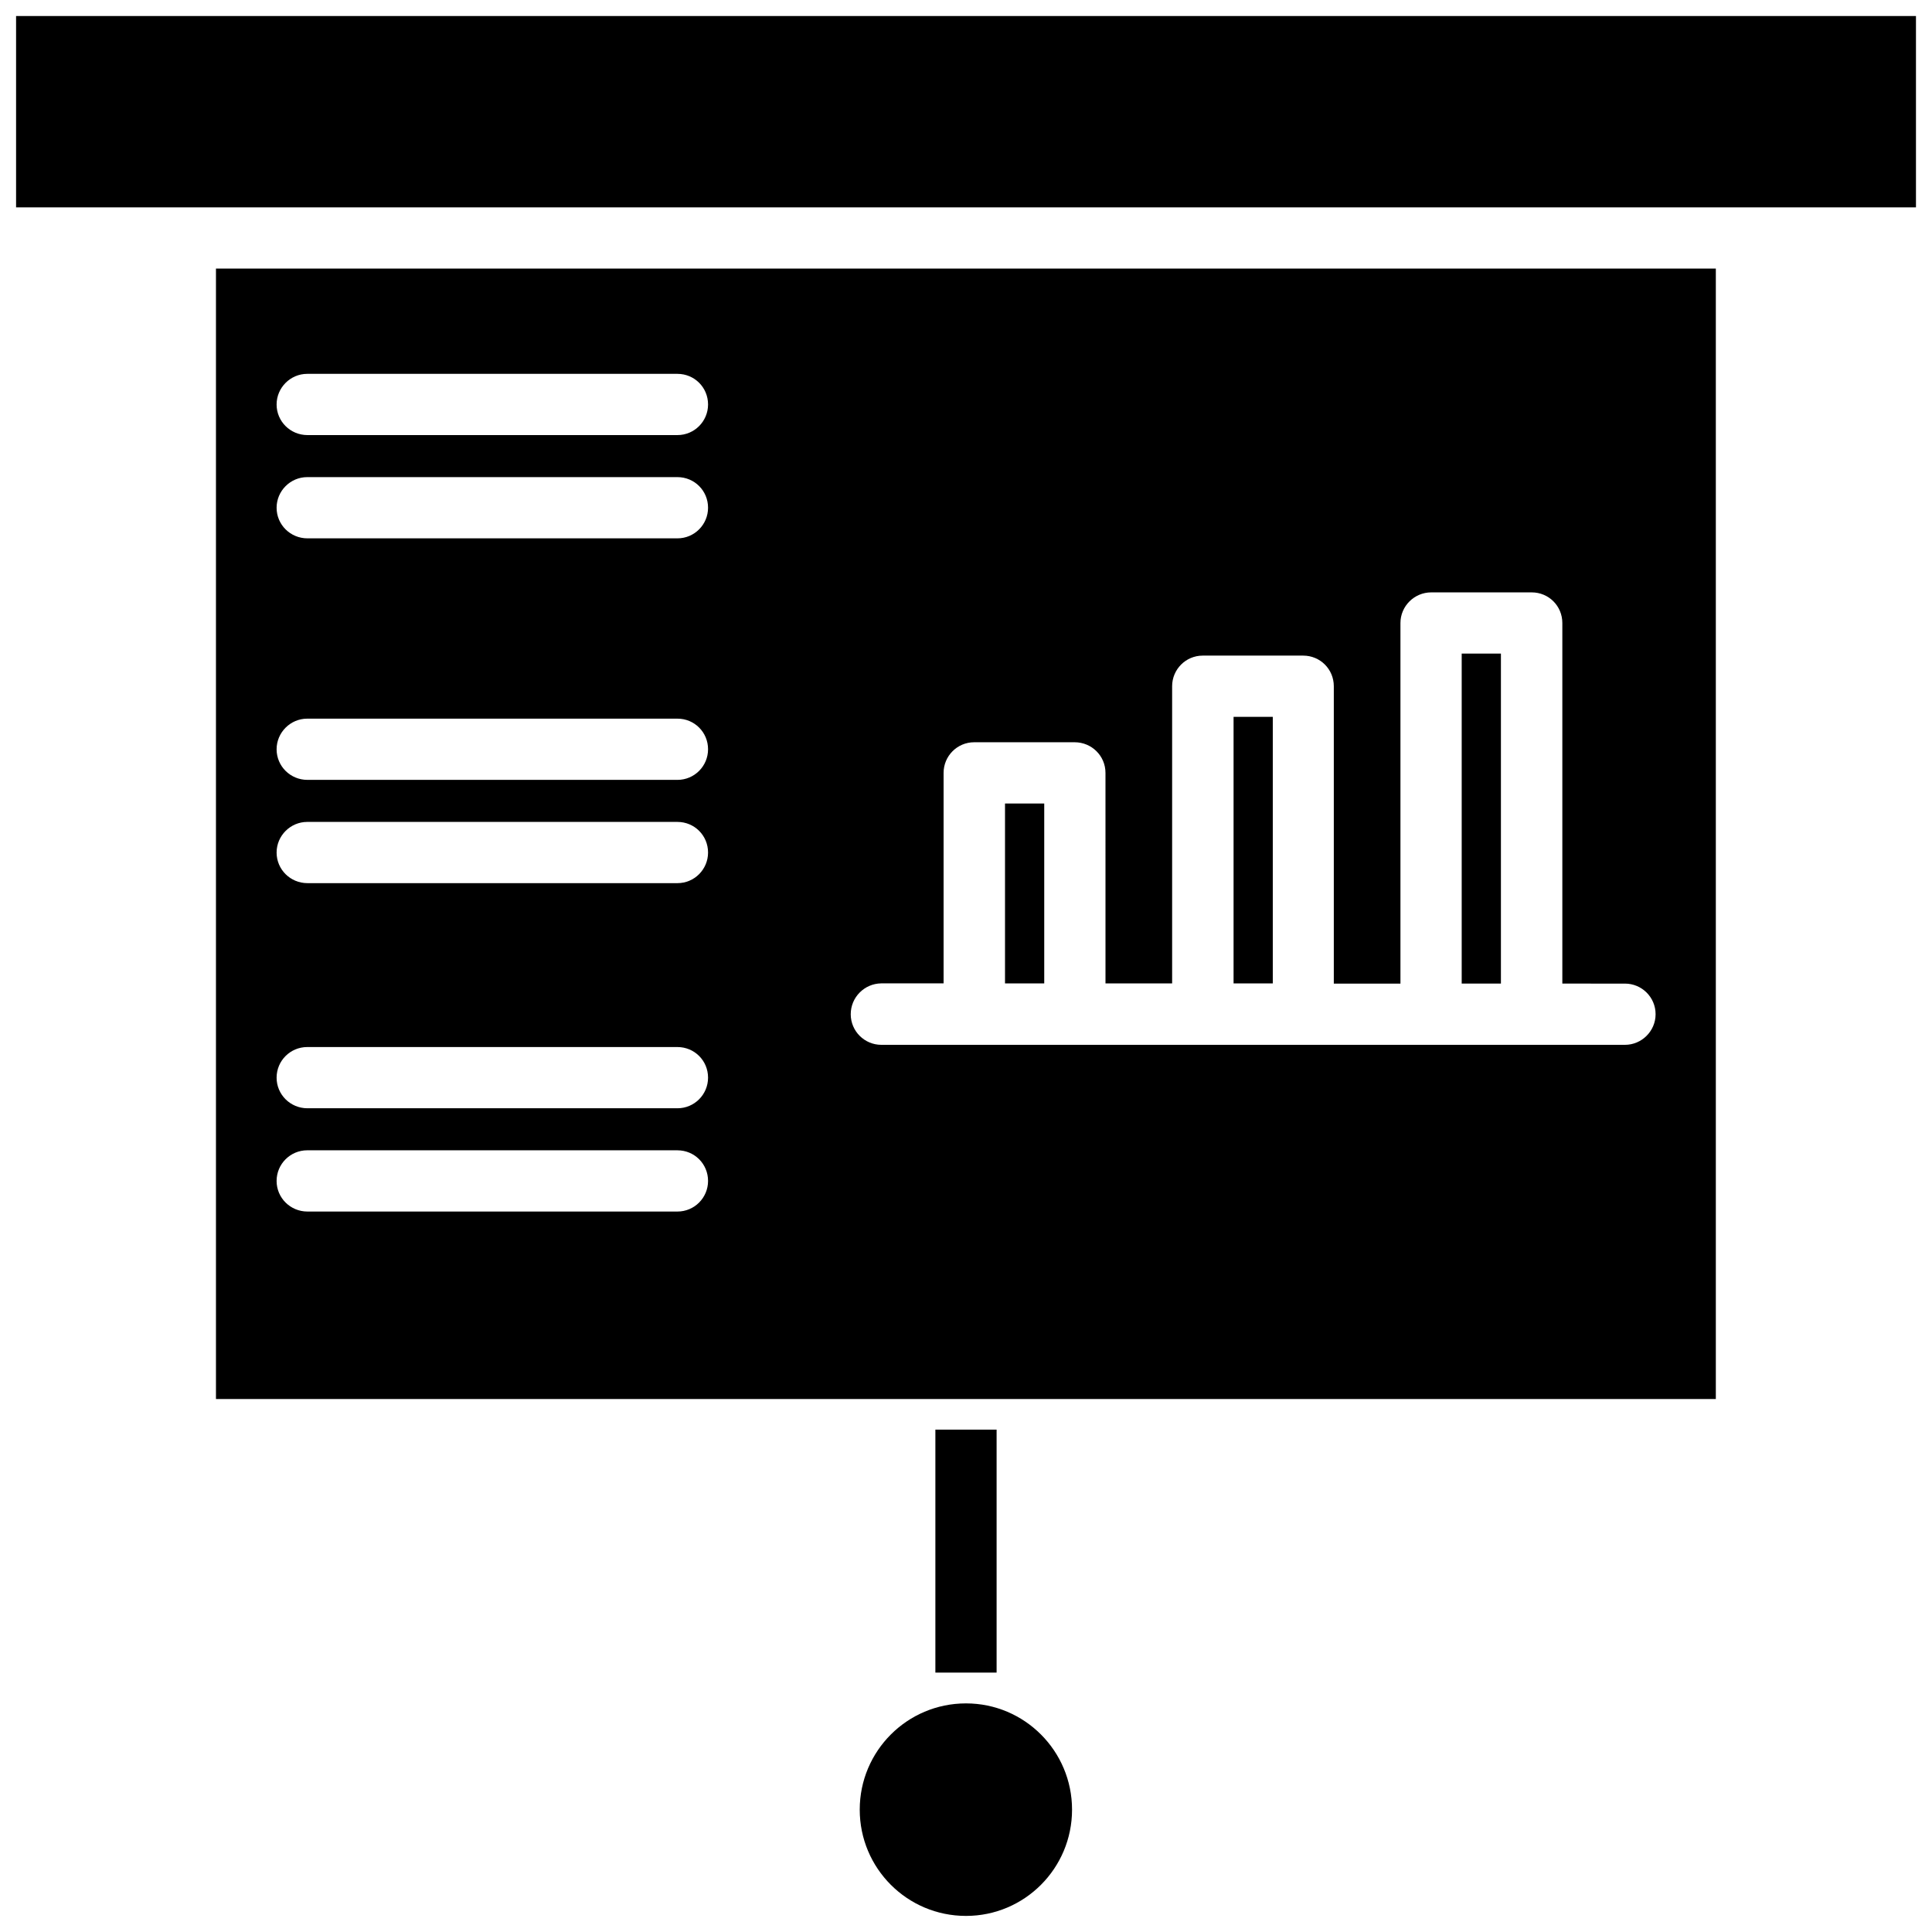 <?xml version="1.0" encoding="UTF-8"?>
<!-- Uploaded to: SVG Repo, www.svgrepo.com, Generator: SVG Repo Mixer Tools -->
<svg width="800px" height="800px" version="1.1" viewBox="144 144 512 512" xmlns="http://www.w3.org/2000/svg">
 <defs>
  <clipPath id="a">
   <path d="m148.09 148.09h503.81v503.81h-503.81z"/>
  </clipPath>
 </defs>
 <g clip-path="url(#a)">
  <path d="m651.75 148.25v50.699h-503.49v-50.699zm-109.99 168.96h-10.395v87.449h10.395zm-60.457 16.758h-10.395v70.641h10.395zm-280.07-118.79h397.48v299.58h-397.48zm168.22 197.6c0 4.508 3.66 8.113 8.113 8.113h197.07c4.453 0 8.113-3.66 8.113-8.113 0-4.508-3.66-8.113-8.113-8.113l-16.602-0.004v-95.562c0-4.508-3.606-8.113-8.113-8.113h-26.621c-4.508 0-8.168 3.66-8.168 8.113v95.566h-17.66v-78.809c0-4.508-3.606-8.113-8.113-8.113h-26.621c-4.508 0-8.113 3.66-8.113 8.113v78.754h-17.66l-0.004-55.793c0-4.508-3.66-8.113-8.168-8.113h-26.621c-4.508 0-8.113 3.66-8.113 8.113v55.789h-16.547c-4.402 0.055-8.059 3.664-8.059 8.172zm-152.15-161.59c0 4.508 3.66 8.113 8.168 8.113h98.059c4.508 0 8.113-3.66 8.113-8.113 0-4.508-3.606-8.113-8.113-8.113h-98.113c-4.453 0-8.113 3.66-8.113 8.113zm0 27.367c0 4.508 3.66 8.113 8.168 8.113h98.059c4.508 0 8.113-3.66 8.113-8.113 0-4.508-3.606-8.113-8.113-8.113h-98.113c-4.453 0-8.113 3.656-8.113 8.113zm0 64.008c0 4.508 3.66 8.113 8.168 8.113h98.059c4.508 0 8.113-3.66 8.113-8.113 0-4.508-3.606-8.113-8.113-8.113h-98.113c-4.453 0-8.113 3.66-8.113 8.113zm0 27.367c0 4.508 3.66 8.113 8.168 8.113h98.059c4.508 0 8.113-3.66 8.113-8.113 0-4.508-3.606-8.113-8.113-8.113h-98.113c-4.453 0-8.113 3.656-8.113 8.113zm0 59.66c0 4.508 3.66 8.113 8.168 8.113h98.059c4.508 0 8.113-3.66 8.113-8.113 0-4.508-3.606-8.113-8.113-8.113h-98.113c-4.453 0-8.113 3.606-8.113 8.113zm0 27.367c0 4.508 3.66 8.113 8.168 8.113h98.059c4.508 0 8.113-3.66 8.113-8.113 0-4.508-3.606-8.113-8.113-8.113l-98.113-0.004c-4.453 0-8.113 3.609-8.113 8.117zm203.43-100.02h-10.395v47.676h10.395zm-20.734 238.48c-15.59 0-28.16 12.621-28.16 28.16 0 15.539 12.57 28.16 28.16 28.16 15.539 0 28.105-12.621 28.105-28.16 0-15.535-12.57-28.16-28.105-28.16zm8.113-72.547h-16.227v64.383h16.227z" fill-rule="evenodd"/>
 </g>
</svg>